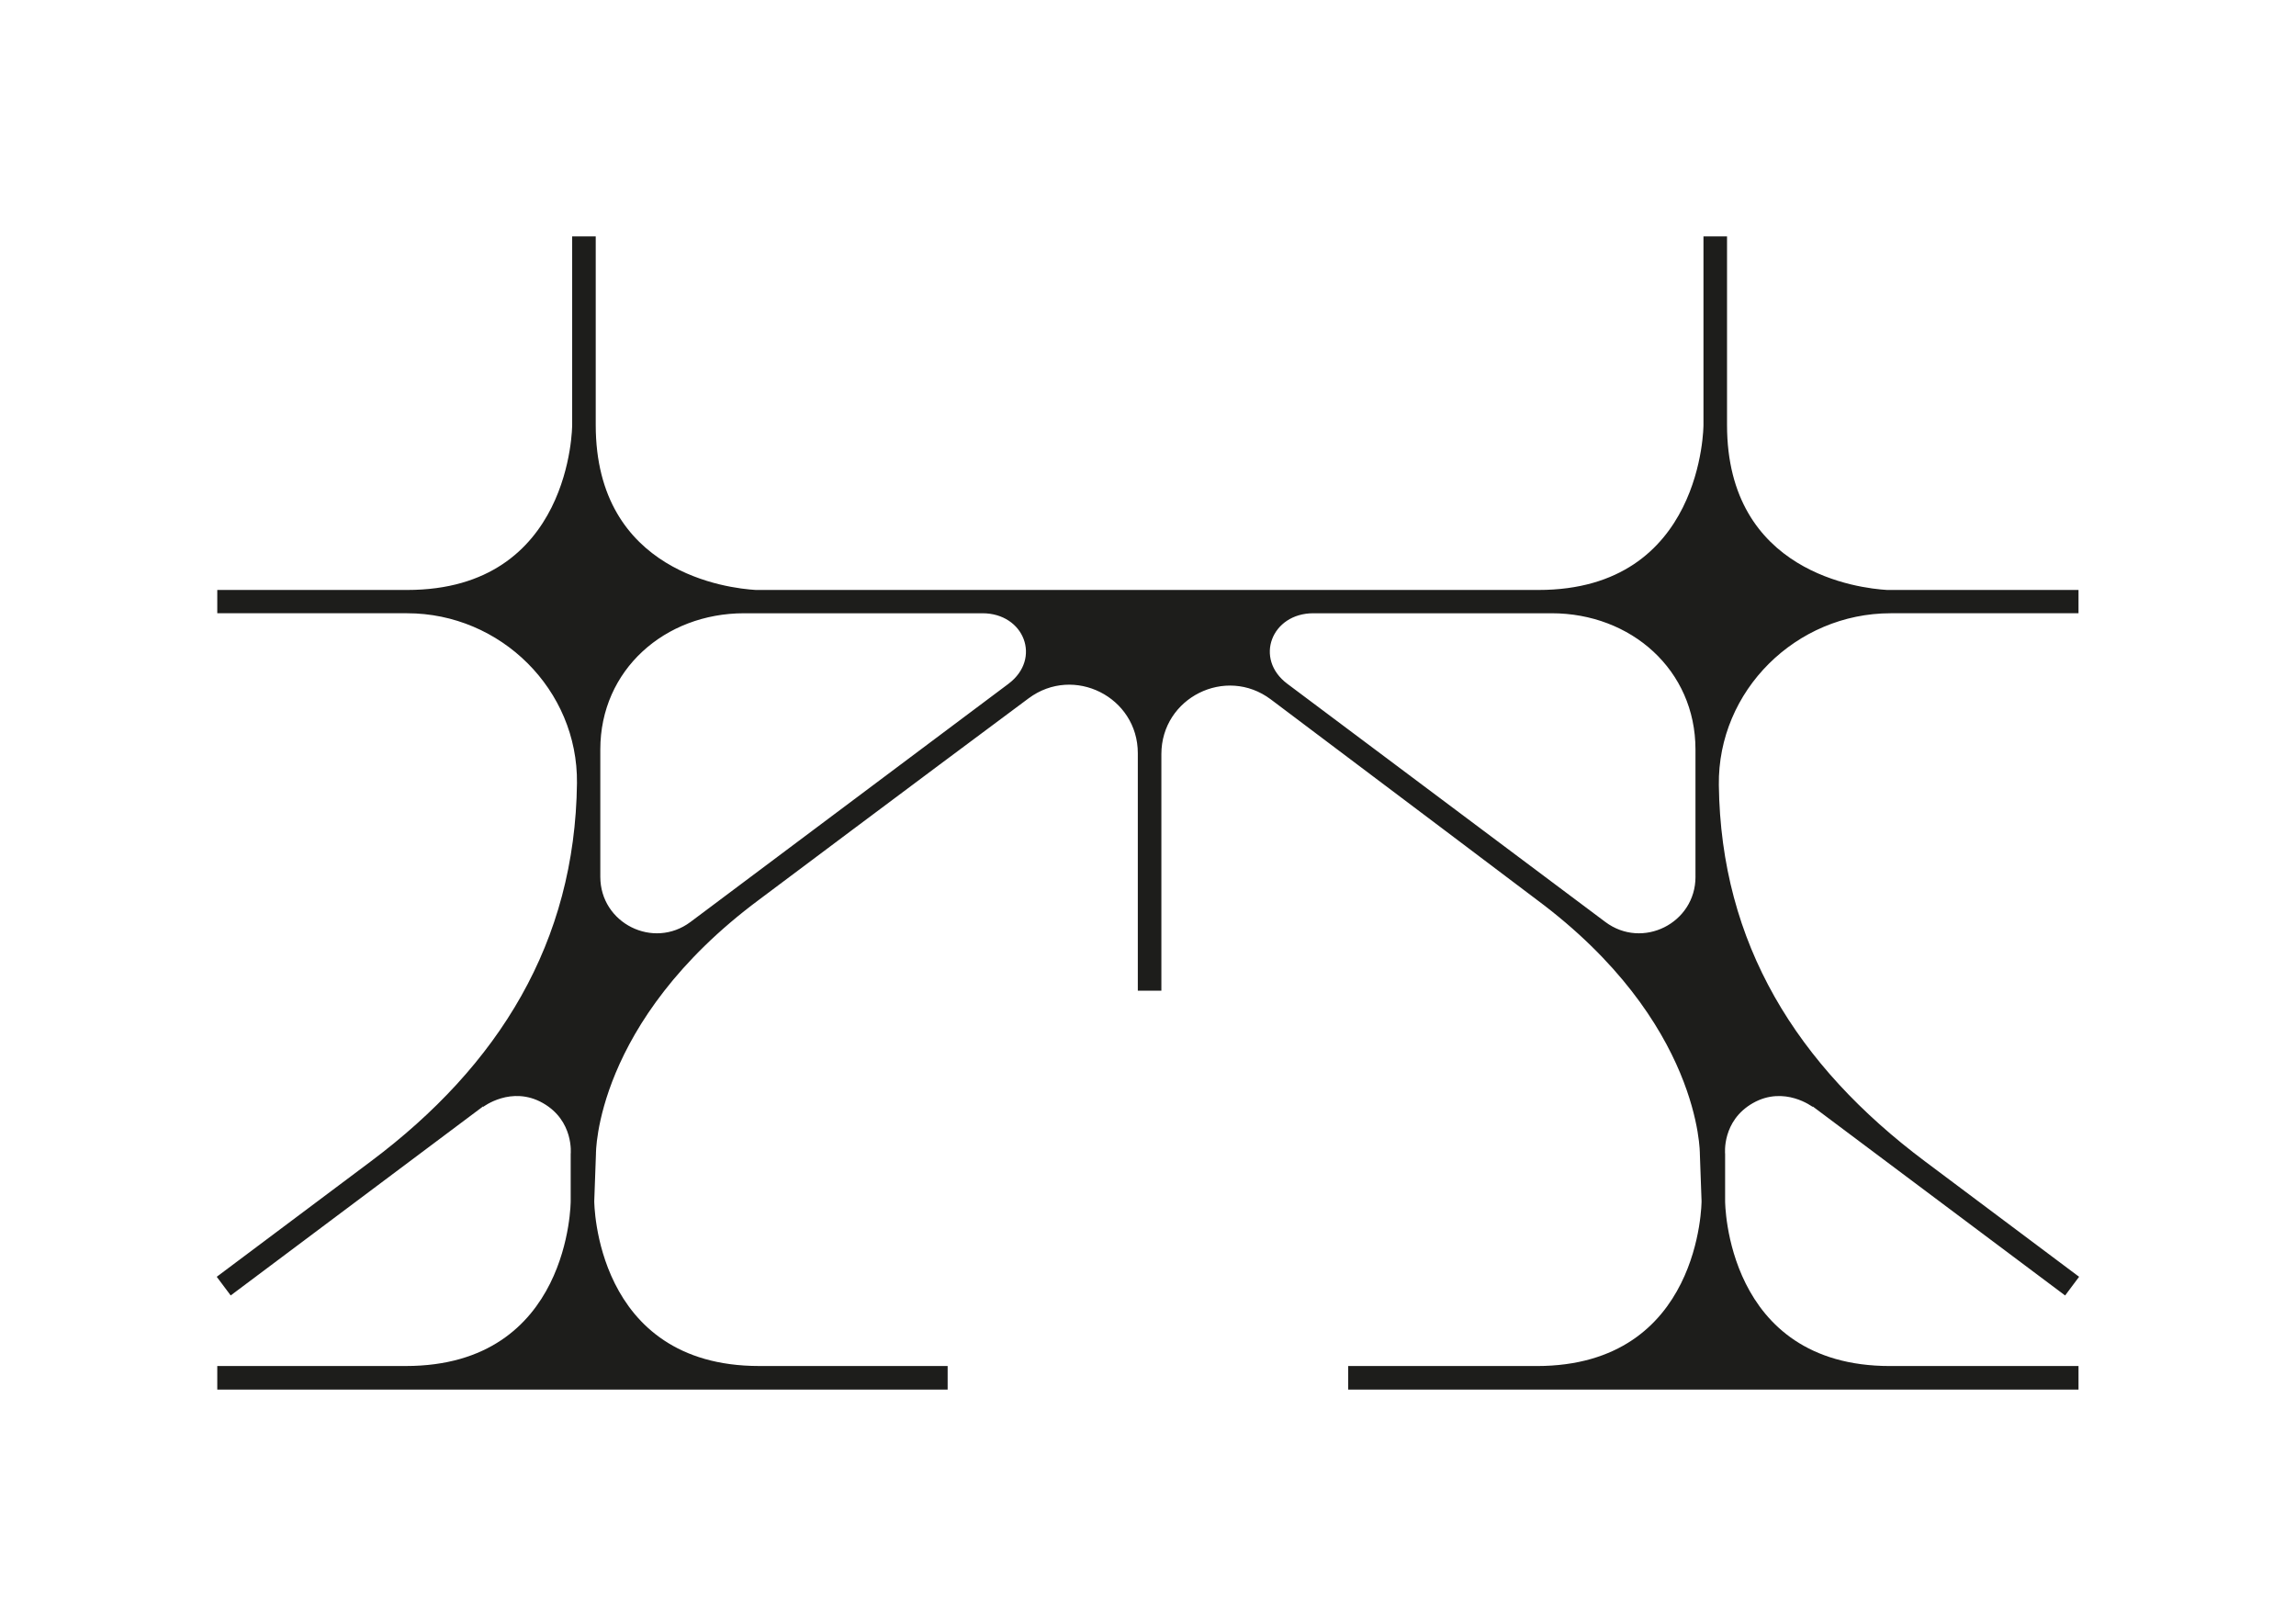 <?xml version="1.0" encoding="UTF-8"?><svg id="Calque_2" xmlns="http://www.w3.org/2000/svg" viewBox="0 0 841.89 595.28"><defs><style>.cls-1{fill:#1d1d1b;}</style></defs><path class="cls-1" d="M762.35,468.09l-56.54-42.34c-46.93-35.14-74.81-79.69-75.55-137.94-.44-34.63,28.36-62.98,62.99-62.98h68.89v-8.54h-70.18c-9.95-.58-58.7-6.17-58.7-60.49,0-60.49,0-69.14,0-69.14h-8.64v69.14s0,60.49-60.49,60.49H277.15c-9.95-.58-58.71-6.17-58.71-60.49,0-60.49,0-69.14,0-69.14h-8.64v69.14s0,60.49-60.49,60.49H79.67v8.54h69.63c34.27,0,62.67,28.04,62.26,62.31-.7,58.32-28.59,103.44-75.55,138.61l-56.54,42.34,5.12,6.84,92.58-69.33-.03,.22s10.37-7.96,21.89-1.44c11.52,6.53,10.23,18.69,10.23,18.69v17.26s0,60.47-60.47,60.47H79.67v8.64H347.48v-8.64h-69.11c-60.47,0-60.47-60.47-60.47-60.47l.62-17.23s-.62-48.34,59.85-93.28c0,0,57.79-43.33,98.81-73.81,16.55-12.3,40.03-.48,40.03,20.13v87.06h8.64v-86.73c0-20.67,23.6-32.47,40.13-20.06,40.62,30.5,97.48,73.42,97.48,73.42,60.46,44.94,59.84,93.28,59.84,93.28l.62,17.23s0,60.47-60.47,60.47h-69.11v8.64h267.8v-8.64h-69.11c-60.47,0-60.47-60.47-60.47-60.47v-17.26s-1.29-12.16,10.23-18.69c11.52-6.52,21.89,1.44,21.89,1.44l-.03-.22,92.58,69.33,5.12-6.84ZM369.8,250.68l-116.61,87.32c-13.63,10.21-33.07,.48-33.07-16.55v-46.69c0-29.13,23.61-49.93,52.74-49.93h87.39c15.31,0,21.79,16.67,9.54,25.85Zm251.9,70.77c0,17.03-19.44,26.76-33.07,16.55l-116.61-87.32c-12.25-9.17-5.76-25.85,9.54-25.85h87.39c29.13,0,52.74,20.8,52.74,49.93v46.69Z"/></svg>